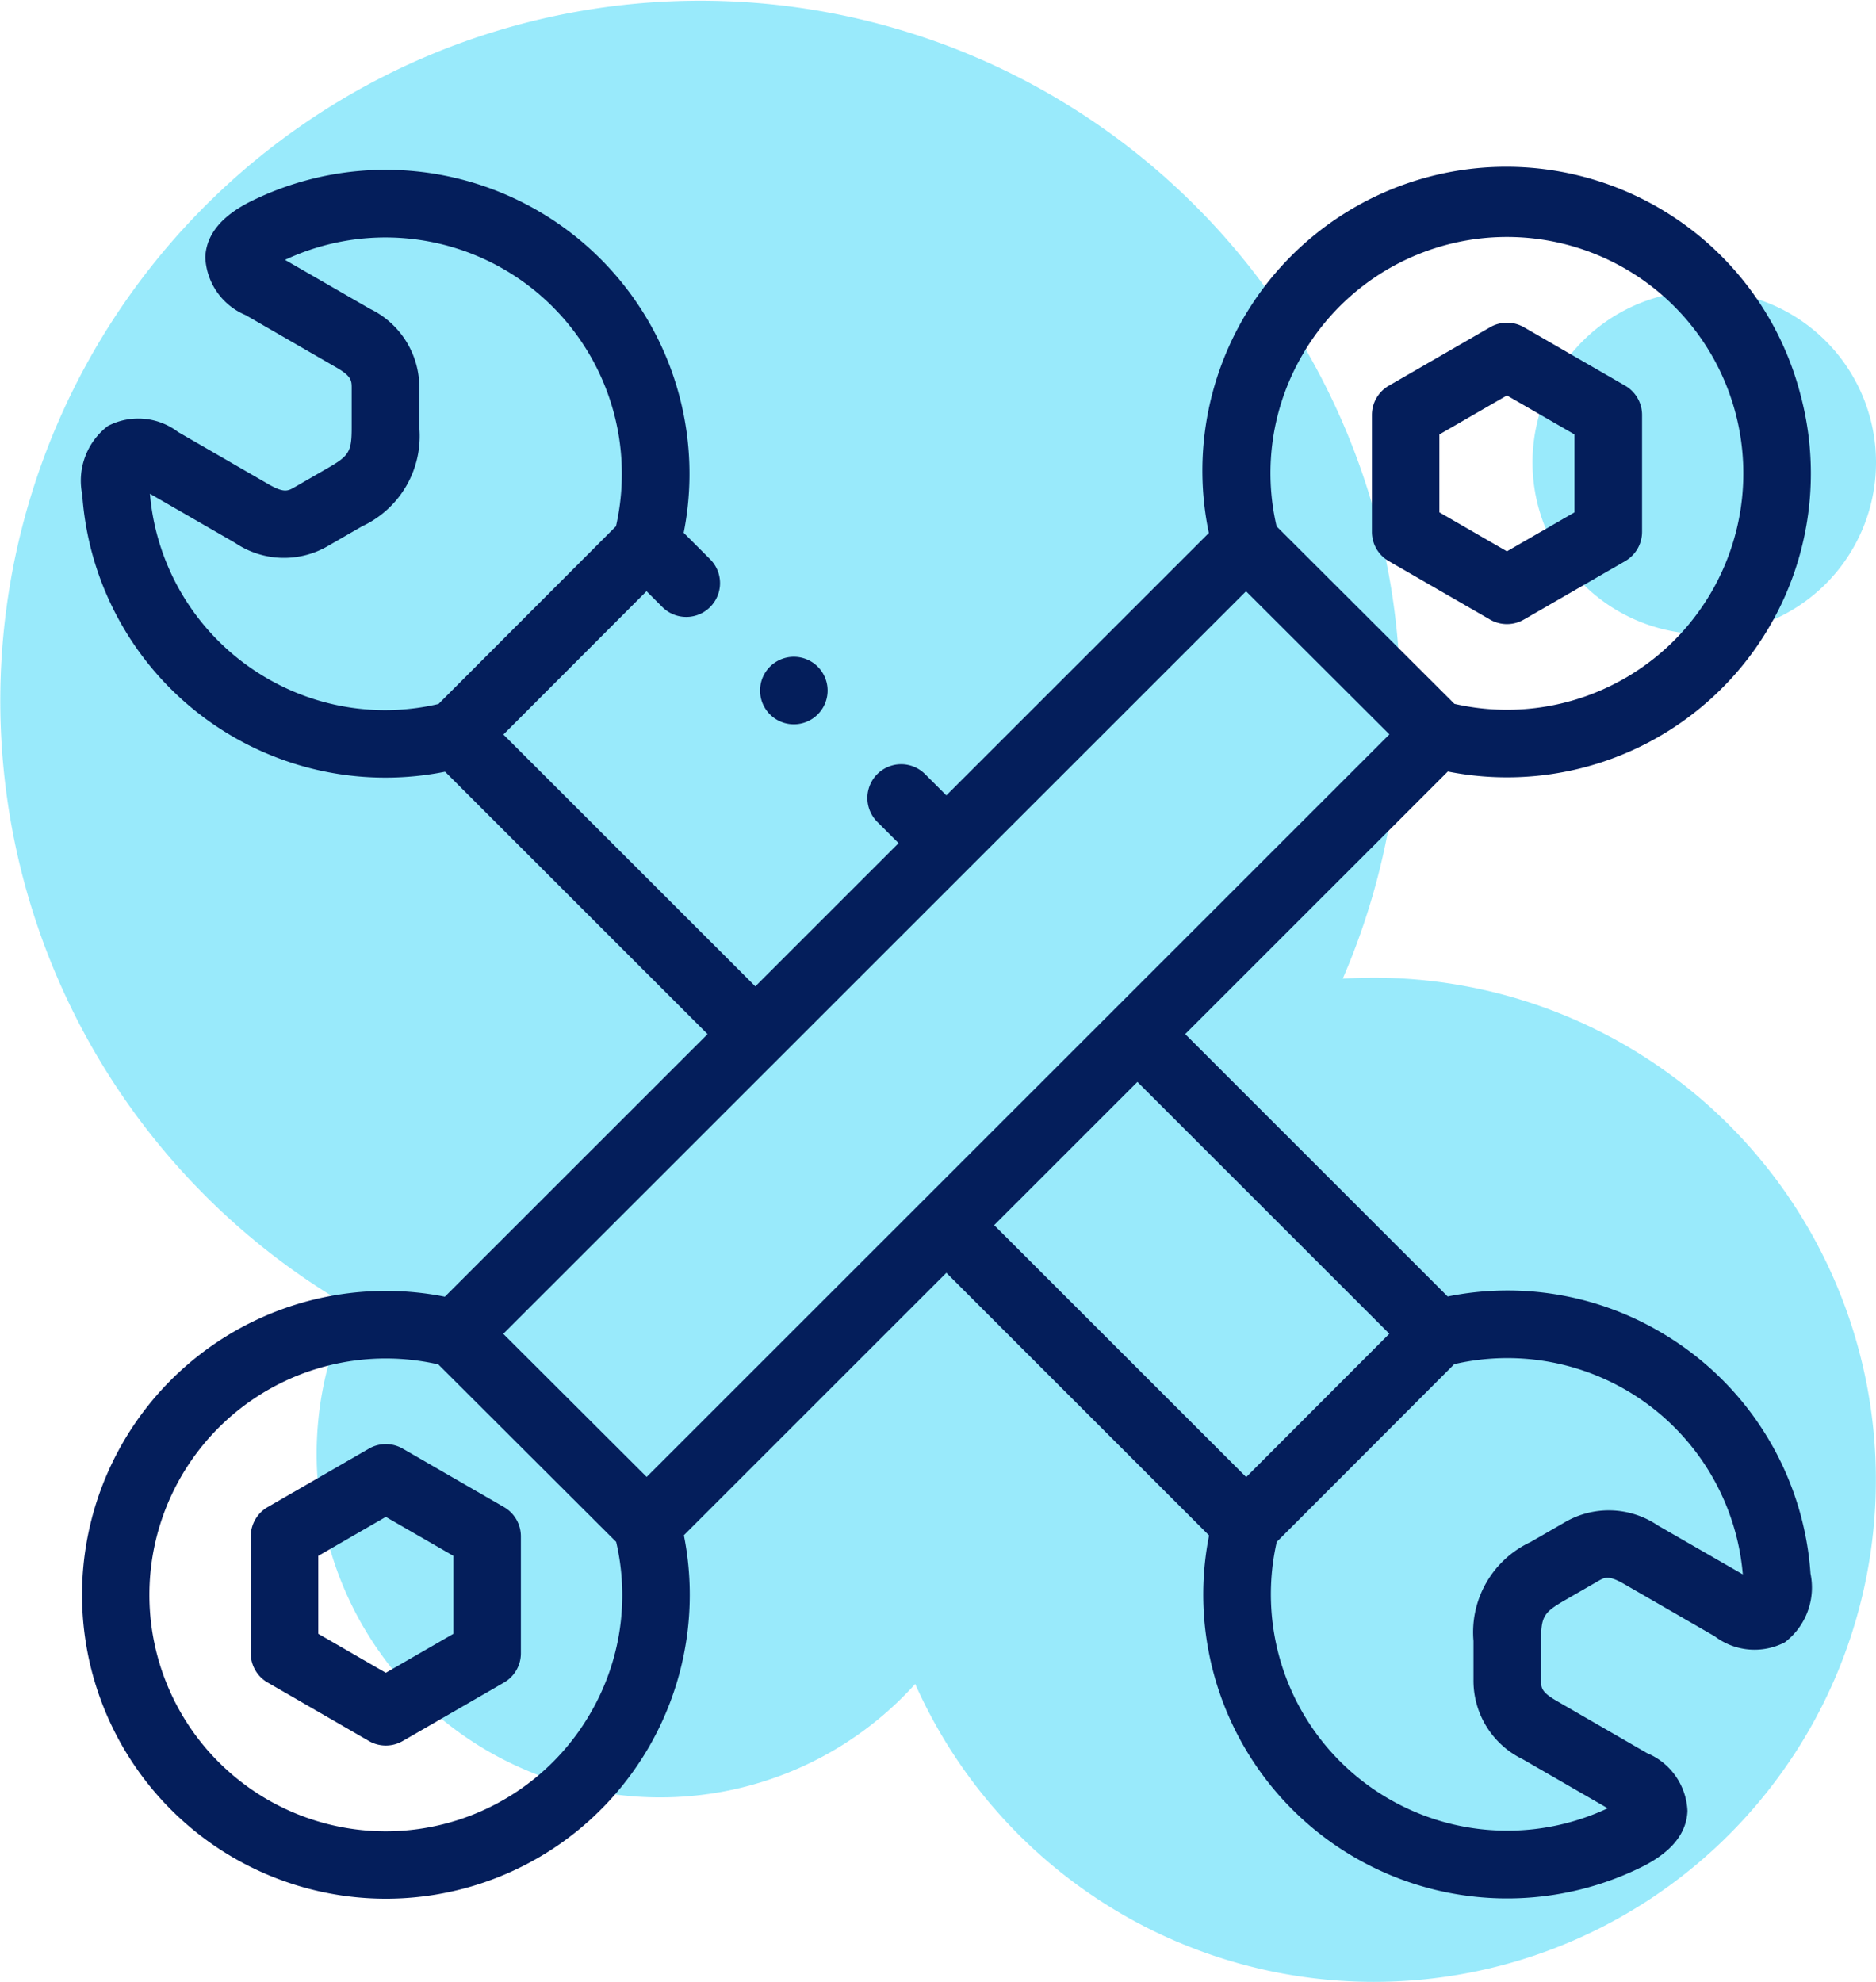 <svg xmlns="http://www.w3.org/2000/svg" width="71" height="75" viewBox="0 0 71 75">
  <g id="ico-ferramentas-adequadas" transform="translate(-1140 -1279)">
    <path id="União_4" data-name="União 4" d="M828.637,63.726a13,13,0,0,1-21.4-14.276,26.492,26.492,0,1,1,37.581-12.414Q845.406,37,846,37a19,19,0,1,1-17.363,26.726ZM852,17.5a6.5,6.5,0,1,1,6.5,6.5A6.5,6.5,0,0,1,852,17.5Z" transform="translate(346 1279)" fill="#00ccf6" opacity="0.4"/>
    <g id="wrench" transform="translate(1143.095 1285.363)">
      <g id="Grupo_491" data-name="Grupo 491" transform="translate(0 0.056)">
        <path id="Caminho_4264" data-name="Caminho 4264" d="M59.7,44.019A11.42,11.42,0,0,0,51.694,42.7l-9.934-9.93L51.7,22.834A11.5,11.5,0,0,0,65.047,8.576a11.5,11.5,0,0,0-22.391,5.231l-9.935,9.93-.807-.806a1.278,1.278,0,0,0-1.807,1.808l.806.805-5.422,5.42-9.534-9.53,5.417-5.424.6.6A1.278,1.278,0,0,0,23.78,14.8l-1-1A11.5,11.5,0,0,0,6.444,1.235C5.3,1.792,4.705,2.513,4.675,3.377A2.485,2.485,0,0,0,6.2,5.561l3.431,1.98c.584.337.584.5.584.8V9.807c0,.916-.091,1.073-.885,1.531l-1.273.734c-.249.144-.4.23-.984-.107L3.644,9.985A2.485,2.485,0,0,0,.989,9.757a2.605,2.605,0,0,0-.971,2.6A11.5,11.5,0,0,0,13.75,22.841l9.934,9.93-9.942,9.937a11.5,11.5,0,1,0,9.045,9.027l9.935-9.931,9.942,9.938A11.5,11.5,0,0,0,59,64.308c1.143-.557,1.739-1.278,1.769-2.142a2.485,2.485,0,0,0-1.525-2.184L55.812,58c-.584-.337-.584-.5-.584-.8V55.736c0-.916.091-1.073.885-1.531l1.273-.734c.249-.144.4-.23.983.107l3.431,1.98a2.485,2.485,0,0,0,2.655.228,2.605,2.605,0,0,0,.971-2.6A11.49,11.49,0,0,0,59.7,44.019ZM7.02,19.31a8.938,8.938,0,0,1-4.441-6.988L5.8,14.179a3.3,3.3,0,0,0,3.539.107l1.273-.734a3.766,3.766,0,0,0,2.163-3.745V8.338a3.3,3.3,0,0,0-1.863-3.011L7.692,3.471a8.947,8.947,0,0,1,12.526,10.08L13.5,20.278A8.883,8.883,0,0,1,7.02,19.31ZM46.188,7.082a8.946,8.946,0,1,1,5.762,13.191L45.22,13.556a8.872,8.872,0,0,1,.969-6.475ZM19.255,58.461A8.946,8.946,0,1,1,13.493,45.27l6.731,6.716A8.873,8.873,0,0,1,19.255,58.461Zm2.124-8.933-5.427-5.415,28.111-28.1,5.426,5.415ZM34.53,40l5.422-5.42,9.534,9.53-5.417,5.424ZM59.646,51.363a3.3,3.3,0,0,0-3.539-.107l-1.273.734a3.766,3.766,0,0,0-2.163,3.745V57.2a3.3,3.3,0,0,0,1.863,3.011l3.217,1.856a8.947,8.947,0,0,1-12.526-10.08l6.719-6.727a8.943,8.943,0,0,1,10.92,7.956Z" transform="translate(0 -0.056)" fill="#041e5b"/>
        <path id="Caminho_4265" data-name="Caminho 4265" d="M382.652,54.4l3.834,2.213a1.278,1.278,0,0,0,1.278,0L391.6,54.4a1.278,1.278,0,0,0,.639-1.107V48.869a1.278,1.278,0,0,0-.639-1.107l-3.834-2.213a1.278,1.278,0,0,0-1.278,0l-3.834,2.213a1.278,1.278,0,0,0-.639,1.107v4.425A1.278,1.278,0,0,0,382.652,54.4Zm1.917-4.794,2.556-1.475,2.556,1.475v2.949l-2.556,1.475-2.556-1.475Z" transform="translate(-333.188 -39.585)" fill="#041e5b"/>
        <path id="Caminho_4266" data-name="Caminho 4266" d="M59.623,379.805l-3.834-2.213a1.278,1.278,0,0,0-1.278,0l-3.834,2.213a1.278,1.278,0,0,0-.639,1.107v4.425a1.278,1.278,0,0,0,.639,1.107l3.834,2.213a1.278,1.278,0,0,0,1.278,0l3.834-2.213a1.278,1.278,0,0,0,.639-1.107v-4.425a1.279,1.279,0,0,0-.639-1.107ZM57.706,384.6l-2.556,1.475L52.594,384.6V381.65l2.556-1.475,2.556,1.475Z" transform="translate(-43.643 -329.191)" fill="#041e5b"/>
        <path id="Caminho_4267" data-name="Caminho 4267" d="M202.1,146.851a1.278,1.278,0,0,0,0-2.556h0a1.278,1.278,0,0,0,0,2.556Z" transform="translate(-175.151 -125.86)" fill="#041e5b"/>
      </g>
    </g>
  </g>
</svg>
